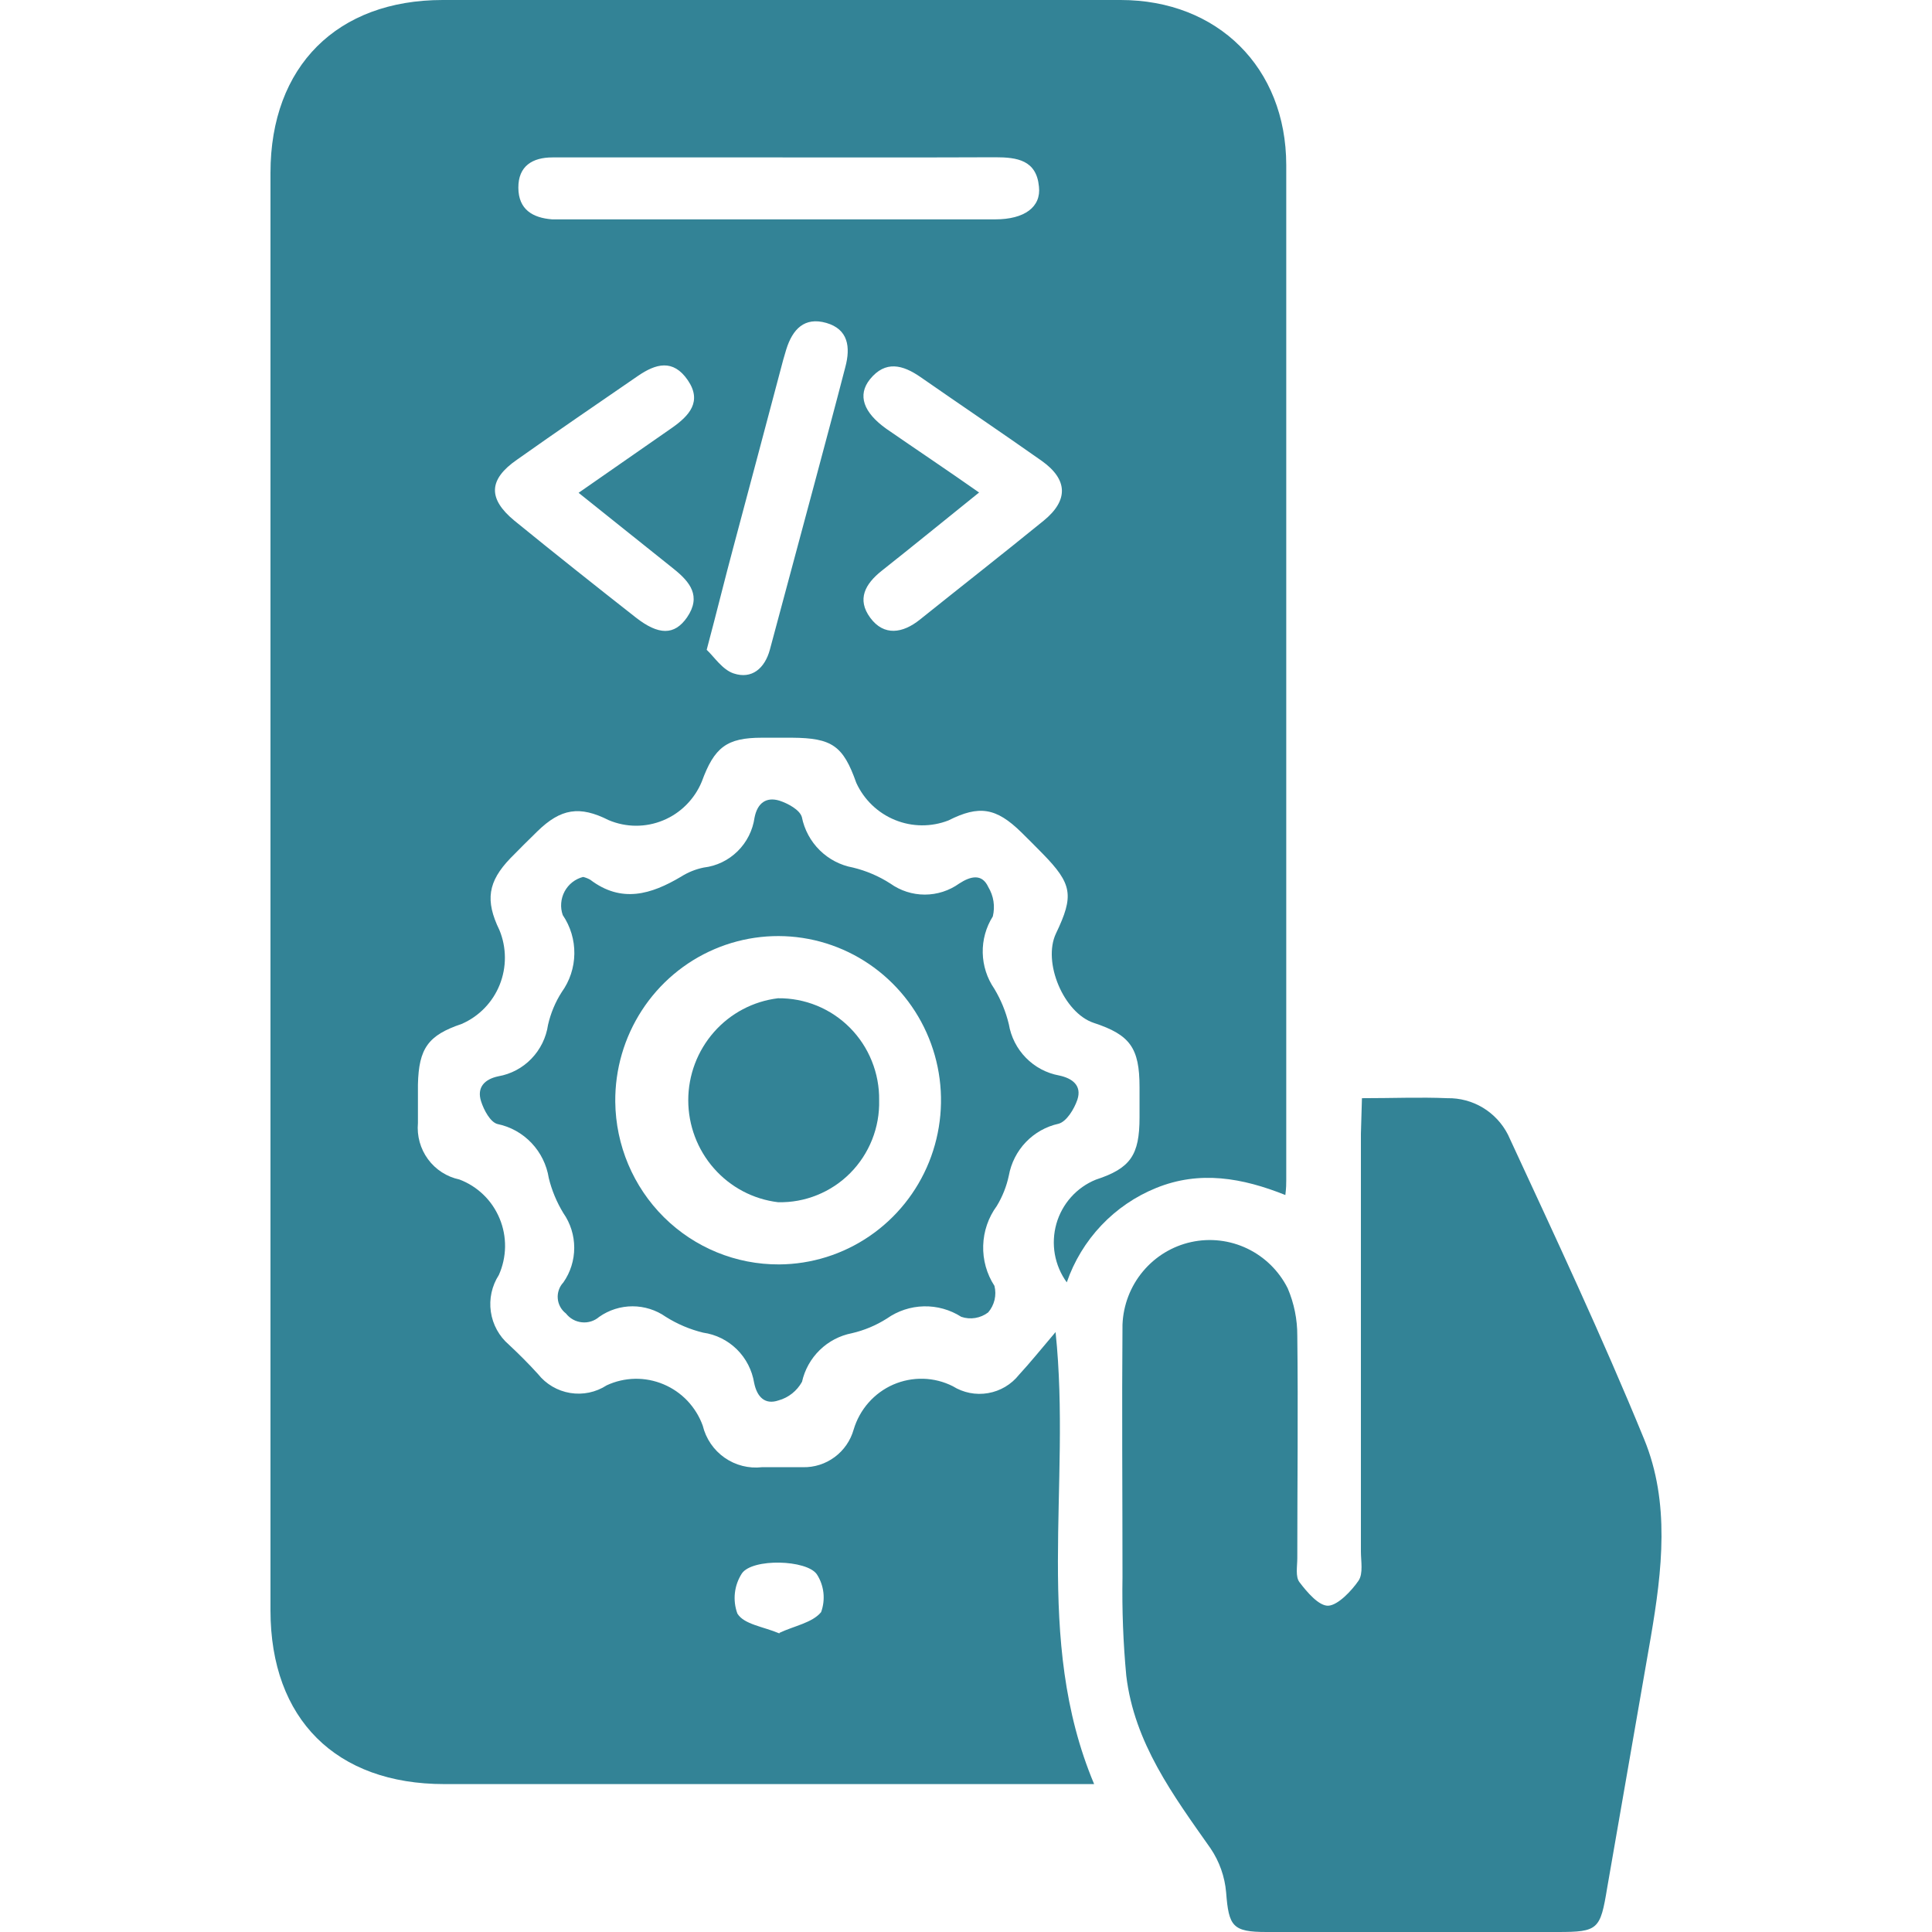 <svg width="50" height="50" viewBox="0 0 50 50" fill="none" xmlns="http://www.w3.org/2000/svg">
<path d="M28.316 46.172H11.498C8.699 46.172 7.004 44.494 7 41.684C7 29.281 7 16.877 7 4.473C7 1.712 8.729 0 11.456 0C17.302 0 23.15 0 29.001 0C31.514 0 33.284 1.75 33.288 4.268C33.288 13.029 33.288 21.789 33.288 30.547C33.288 30.639 33.288 30.734 33.265 30.927C32.154 30.483 31.05 30.285 29.92 30.745C29.384 30.962 28.901 31.292 28.502 31.713C28.103 32.135 27.798 32.637 27.608 33.187C27.451 32.971 27.346 32.723 27.299 32.46C27.253 32.198 27.267 31.928 27.339 31.672C27.412 31.415 27.542 31.179 27.719 30.981C27.896 30.783 28.116 30.628 28.361 30.529C29.258 30.236 29.491 29.894 29.491 28.919C29.491 28.657 29.491 28.398 29.491 28.136C29.491 27.119 29.246 26.781 28.308 26.473C27.529 26.215 26.975 24.901 27.329 24.157C27.8 23.174 27.751 22.877 26.979 22.088C26.798 21.902 26.602 21.708 26.429 21.537C25.781 20.903 25.34 20.831 24.545 21.233C24.1 21.406 23.606 21.402 23.163 21.221C22.72 21.041 22.362 20.698 22.161 20.261C21.822 19.301 21.536 19.099 20.496 19.092C20.24 19.092 19.98 19.092 19.72 19.092C18.805 19.092 18.488 19.338 18.161 20.231C18.068 20.456 17.931 20.66 17.76 20.831C17.589 21.003 17.386 21.139 17.162 21.231C16.938 21.324 16.699 21.371 16.457 21.37C16.216 21.369 15.977 21.32 15.754 21.226C15.001 20.846 14.515 20.922 13.908 21.514C13.671 21.746 13.437 21.977 13.207 22.213C12.627 22.817 12.552 23.303 12.925 24.07C13.112 24.523 13.114 25.033 12.931 25.488C12.748 25.943 12.394 26.306 11.946 26.5C11.083 26.792 10.838 27.126 10.816 28.068C10.816 28.398 10.816 28.733 10.816 29.063C10.786 29.397 10.878 29.73 11.076 30C11.274 30.27 11.563 30.456 11.889 30.525C12.122 30.613 12.335 30.748 12.514 30.922C12.694 31.096 12.835 31.306 12.931 31.538C13.027 31.769 13.074 32.018 13.071 32.269C13.067 32.52 13.012 32.768 12.91 32.997C12.729 33.278 12.655 33.616 12.703 33.948C12.751 34.28 12.917 34.583 13.17 34.8C13.426 35.039 13.678 35.29 13.923 35.56C14.131 35.822 14.428 35.996 14.756 36.05C15.085 36.104 15.421 36.034 15.701 35.852C15.931 35.745 16.18 35.688 16.433 35.683C16.686 35.678 16.938 35.727 17.171 35.825C17.405 35.923 17.616 36.069 17.791 36.253C17.965 36.438 18.101 36.657 18.187 36.896C18.269 37.233 18.47 37.528 18.752 37.725C19.035 37.923 19.379 38.01 19.72 37.971C20.074 37.971 20.425 37.971 20.779 37.971C21.074 37.978 21.363 37.886 21.601 37.709C21.839 37.533 22.012 37.282 22.093 36.995C22.17 36.738 22.301 36.501 22.478 36.3C22.655 36.099 22.873 35.94 23.117 35.833C23.362 35.727 23.626 35.675 23.892 35.682C24.159 35.689 24.42 35.755 24.658 35.875C24.931 36.045 25.255 36.109 25.571 36.054C25.887 36 26.172 35.831 26.372 35.579C26.659 35.267 26.926 34.937 27.318 34.474C27.736 38.468 26.73 42.398 28.316 46.172ZM20.206 4.074C18.236 4.074 16.266 4.074 14.296 4.074C13.784 4.074 13.411 4.295 13.415 4.86C13.418 5.426 13.791 5.639 14.289 5.677C14.379 5.677 14.473 5.677 14.567 5.677H25.758C26.512 5.677 26.948 5.358 26.888 4.83C26.824 4.143 26.323 4.07 25.758 4.07C23.916 4.078 22.063 4.074 20.206 4.074ZM14.974 12.754L17.396 11.069C17.833 10.761 18.18 10.393 17.799 9.838C17.419 9.284 16.971 9.413 16.511 9.728C15.468 10.446 14.42 11.16 13.385 11.893C12.631 12.413 12.631 12.91 13.309 13.472C14.349 14.319 15.396 15.15 16.451 15.978C17.046 16.445 17.456 16.445 17.78 15.978C18.157 15.428 17.856 15.059 17.438 14.725L14.974 12.754ZM25.329 12.754C24.455 13.457 23.641 14.121 22.816 14.774C22.391 15.112 22.169 15.511 22.523 15.989C22.877 16.468 23.363 16.392 23.807 16.035C24.873 15.181 25.95 14.338 27.009 13.476C27.657 12.948 27.638 12.409 26.96 11.927C25.92 11.194 24.866 10.484 23.822 9.758C23.363 9.44 22.914 9.322 22.515 9.815C22.184 10.226 22.346 10.677 22.941 11.099C23.709 11.63 24.485 12.147 25.34 12.747L25.329 12.754ZM18.289 16.817C18.481 16.996 18.696 17.334 18.989 17.429C19.456 17.584 19.792 17.299 19.924 16.814C20.308 15.378 20.693 13.943 21.08 12.508C21.347 11.505 21.619 10.499 21.878 9.496C22.014 8.984 21.954 8.521 21.385 8.357C20.816 8.194 20.511 8.524 20.349 9.041L20.27 9.31C19.841 10.931 19.41 12.549 18.978 14.167C18.76 14.976 18.56 15.8 18.289 16.817ZM20.172 42.258C20.549 42.079 21.023 41.999 21.25 41.722C21.308 41.562 21.329 41.39 21.31 41.219C21.291 41.05 21.233 40.886 21.14 40.743C20.877 40.363 19.472 40.325 19.2 40.72C19.102 40.872 19.039 41.045 19.019 41.226C18.999 41.407 19.021 41.59 19.084 41.76C19.257 42.041 19.747 42.094 20.172 42.273V42.258Z" fill="#338396"/>
<path d="M35.247 28.421C36.056 28.421 36.753 28.391 37.458 28.421C37.78 28.415 38.098 28.5 38.375 28.666C38.652 28.833 38.877 29.074 39.025 29.363C40.234 31.975 41.458 34.58 42.55 37.246C43.224 38.886 43.017 40.64 42.724 42.36C42.347 44.528 41.97 46.693 41.593 48.861C41.416 49.935 41.364 50 40.313 50C37.802 50 35.291 50 32.779 50C31.898 50 31.8 49.856 31.732 48.975C31.697 48.567 31.558 48.175 31.329 47.836C30.361 46.461 29.355 45.106 29.148 43.367C29.068 42.519 29.036 41.667 29.05 40.815C29.05 38.639 29.032 36.46 29.05 34.28C29.07 33.776 29.255 33.292 29.577 32.906C29.899 32.519 30.339 32.251 30.828 32.144C31.317 32.037 31.828 32.096 32.28 32.313C32.732 32.53 33.1 32.892 33.326 33.342C33.491 33.729 33.576 34.147 33.574 34.569C33.597 36.486 33.574 38.407 33.574 40.325C33.574 40.534 33.521 40.807 33.631 40.948C33.827 41.206 34.139 41.574 34.384 41.555C34.629 41.536 34.975 41.176 35.16 40.906C35.284 40.72 35.22 40.401 35.22 40.147C35.22 36.547 35.22 32.947 35.22 29.348L35.247 28.421Z" fill="#338396"/>
<path d="M15.091 22.695C15.155 22.71 15.218 22.735 15.275 22.767C16.085 23.382 16.854 23.147 17.626 22.688C17.806 22.574 18.005 22.494 18.213 22.452C18.544 22.413 18.852 22.264 19.089 22.03C19.327 21.796 19.481 21.489 19.528 21.157C19.603 20.778 19.833 20.618 20.172 20.721C20.394 20.793 20.7 20.96 20.752 21.146C20.817 21.472 20.978 21.771 21.214 22.004C21.45 22.237 21.75 22.393 22.074 22.452C22.418 22.535 22.745 22.675 23.042 22.866C23.303 23.052 23.614 23.152 23.933 23.152C24.252 23.152 24.564 23.052 24.824 22.866C25.122 22.672 25.416 22.604 25.577 22.957C25.645 23.07 25.691 23.195 25.711 23.325C25.731 23.456 25.725 23.588 25.694 23.717C25.517 23.998 25.426 24.325 25.433 24.658C25.44 24.991 25.544 25.315 25.732 25.588C25.903 25.872 26.03 26.181 26.108 26.504C26.163 26.833 26.317 27.138 26.55 27.375C26.782 27.613 27.082 27.773 27.408 27.833C27.751 27.905 28.003 28.091 27.883 28.459C27.8 28.702 27.604 29.025 27.397 29.082C27.074 29.152 26.78 29.318 26.55 29.557C26.321 29.796 26.167 30.099 26.108 30.426C26.049 30.704 25.943 30.97 25.796 31.212C25.578 31.509 25.456 31.866 25.445 32.235C25.434 32.605 25.535 32.968 25.736 33.278C25.766 33.397 25.767 33.522 25.739 33.641C25.71 33.761 25.654 33.872 25.574 33.965C25.476 34.04 25.361 34.089 25.239 34.109C25.118 34.129 24.993 34.119 24.877 34.079C24.587 33.894 24.25 33.8 23.908 33.808C23.565 33.816 23.233 33.926 22.952 34.124C22.673 34.301 22.366 34.43 22.044 34.504C21.732 34.565 21.443 34.716 21.215 34.939C20.986 35.162 20.826 35.448 20.756 35.761C20.691 35.878 20.604 35.981 20.499 36.064C20.394 36.147 20.274 36.208 20.146 36.243C19.799 36.361 19.592 36.156 19.517 35.788C19.463 35.458 19.306 35.154 19.069 34.92C18.832 34.687 18.527 34.535 18.198 34.489C17.856 34.406 17.529 34.267 17.23 34.079C16.978 33.902 16.677 33.807 16.37 33.807C16.062 33.807 15.762 33.902 15.509 34.079C15.447 34.132 15.376 34.172 15.299 34.197C15.221 34.221 15.14 34.23 15.059 34.221C14.979 34.213 14.9 34.189 14.829 34.149C14.758 34.11 14.696 34.056 14.646 33.992C14.586 33.946 14.536 33.888 14.5 33.822C14.463 33.755 14.441 33.682 14.435 33.606C14.428 33.531 14.438 33.454 14.463 33.383C14.487 33.311 14.527 33.245 14.579 33.19C14.763 32.928 14.861 32.614 14.861 32.292C14.861 31.971 14.763 31.657 14.579 31.394C14.408 31.113 14.28 30.807 14.202 30.487C14.148 30.146 13.992 29.829 13.755 29.58C13.518 29.33 13.212 29.159 12.876 29.09C12.691 29.044 12.522 28.729 12.45 28.501C12.337 28.148 12.533 27.931 12.895 27.855C13.222 27.798 13.522 27.639 13.753 27.399C13.984 27.16 14.135 26.853 14.183 26.523C14.252 26.222 14.371 25.935 14.537 25.676C14.745 25.387 14.86 25.04 14.864 24.683C14.869 24.326 14.764 23.977 14.564 23.682C14.529 23.583 14.515 23.477 14.524 23.372C14.532 23.267 14.562 23.165 14.611 23.072C14.661 22.979 14.729 22.897 14.812 22.832C14.894 22.768 14.989 22.721 15.091 22.695ZM20.165 32.723C20.999 32.718 21.813 32.463 22.503 31.991C23.194 31.519 23.73 30.851 24.044 30.072C24.357 29.293 24.435 28.437 24.266 27.614C24.097 26.79 23.689 26.036 23.094 25.446C22.5 24.856 21.745 24.457 20.925 24.3C20.106 24.143 19.258 24.235 18.49 24.564C17.723 24.892 17.069 25.443 16.612 26.147C16.155 26.851 15.915 27.675 15.923 28.516C15.935 29.64 16.388 30.713 17.183 31.502C17.978 32.29 19.05 32.729 20.165 32.723Z" fill="#338396"/>
<path d="M22.752 28.474C22.761 28.823 22.699 29.17 22.57 29.494C22.441 29.818 22.249 30.112 22.004 30.359C21.759 30.606 21.467 30.8 21.146 30.929C20.825 31.059 20.481 31.122 20.134 31.113C19.494 31.036 18.904 30.724 18.477 30.238C18.049 29.752 17.812 29.124 17.812 28.474C17.812 27.824 18.049 27.197 18.477 26.71C18.904 26.224 19.494 25.913 20.134 25.835C20.48 25.831 20.822 25.896 21.142 26.027C21.461 26.158 21.752 26.352 21.996 26.598C22.24 26.844 22.433 27.137 22.562 27.459C22.692 27.781 22.757 28.127 22.752 28.474Z" fill="#338396"/>
</svg>
